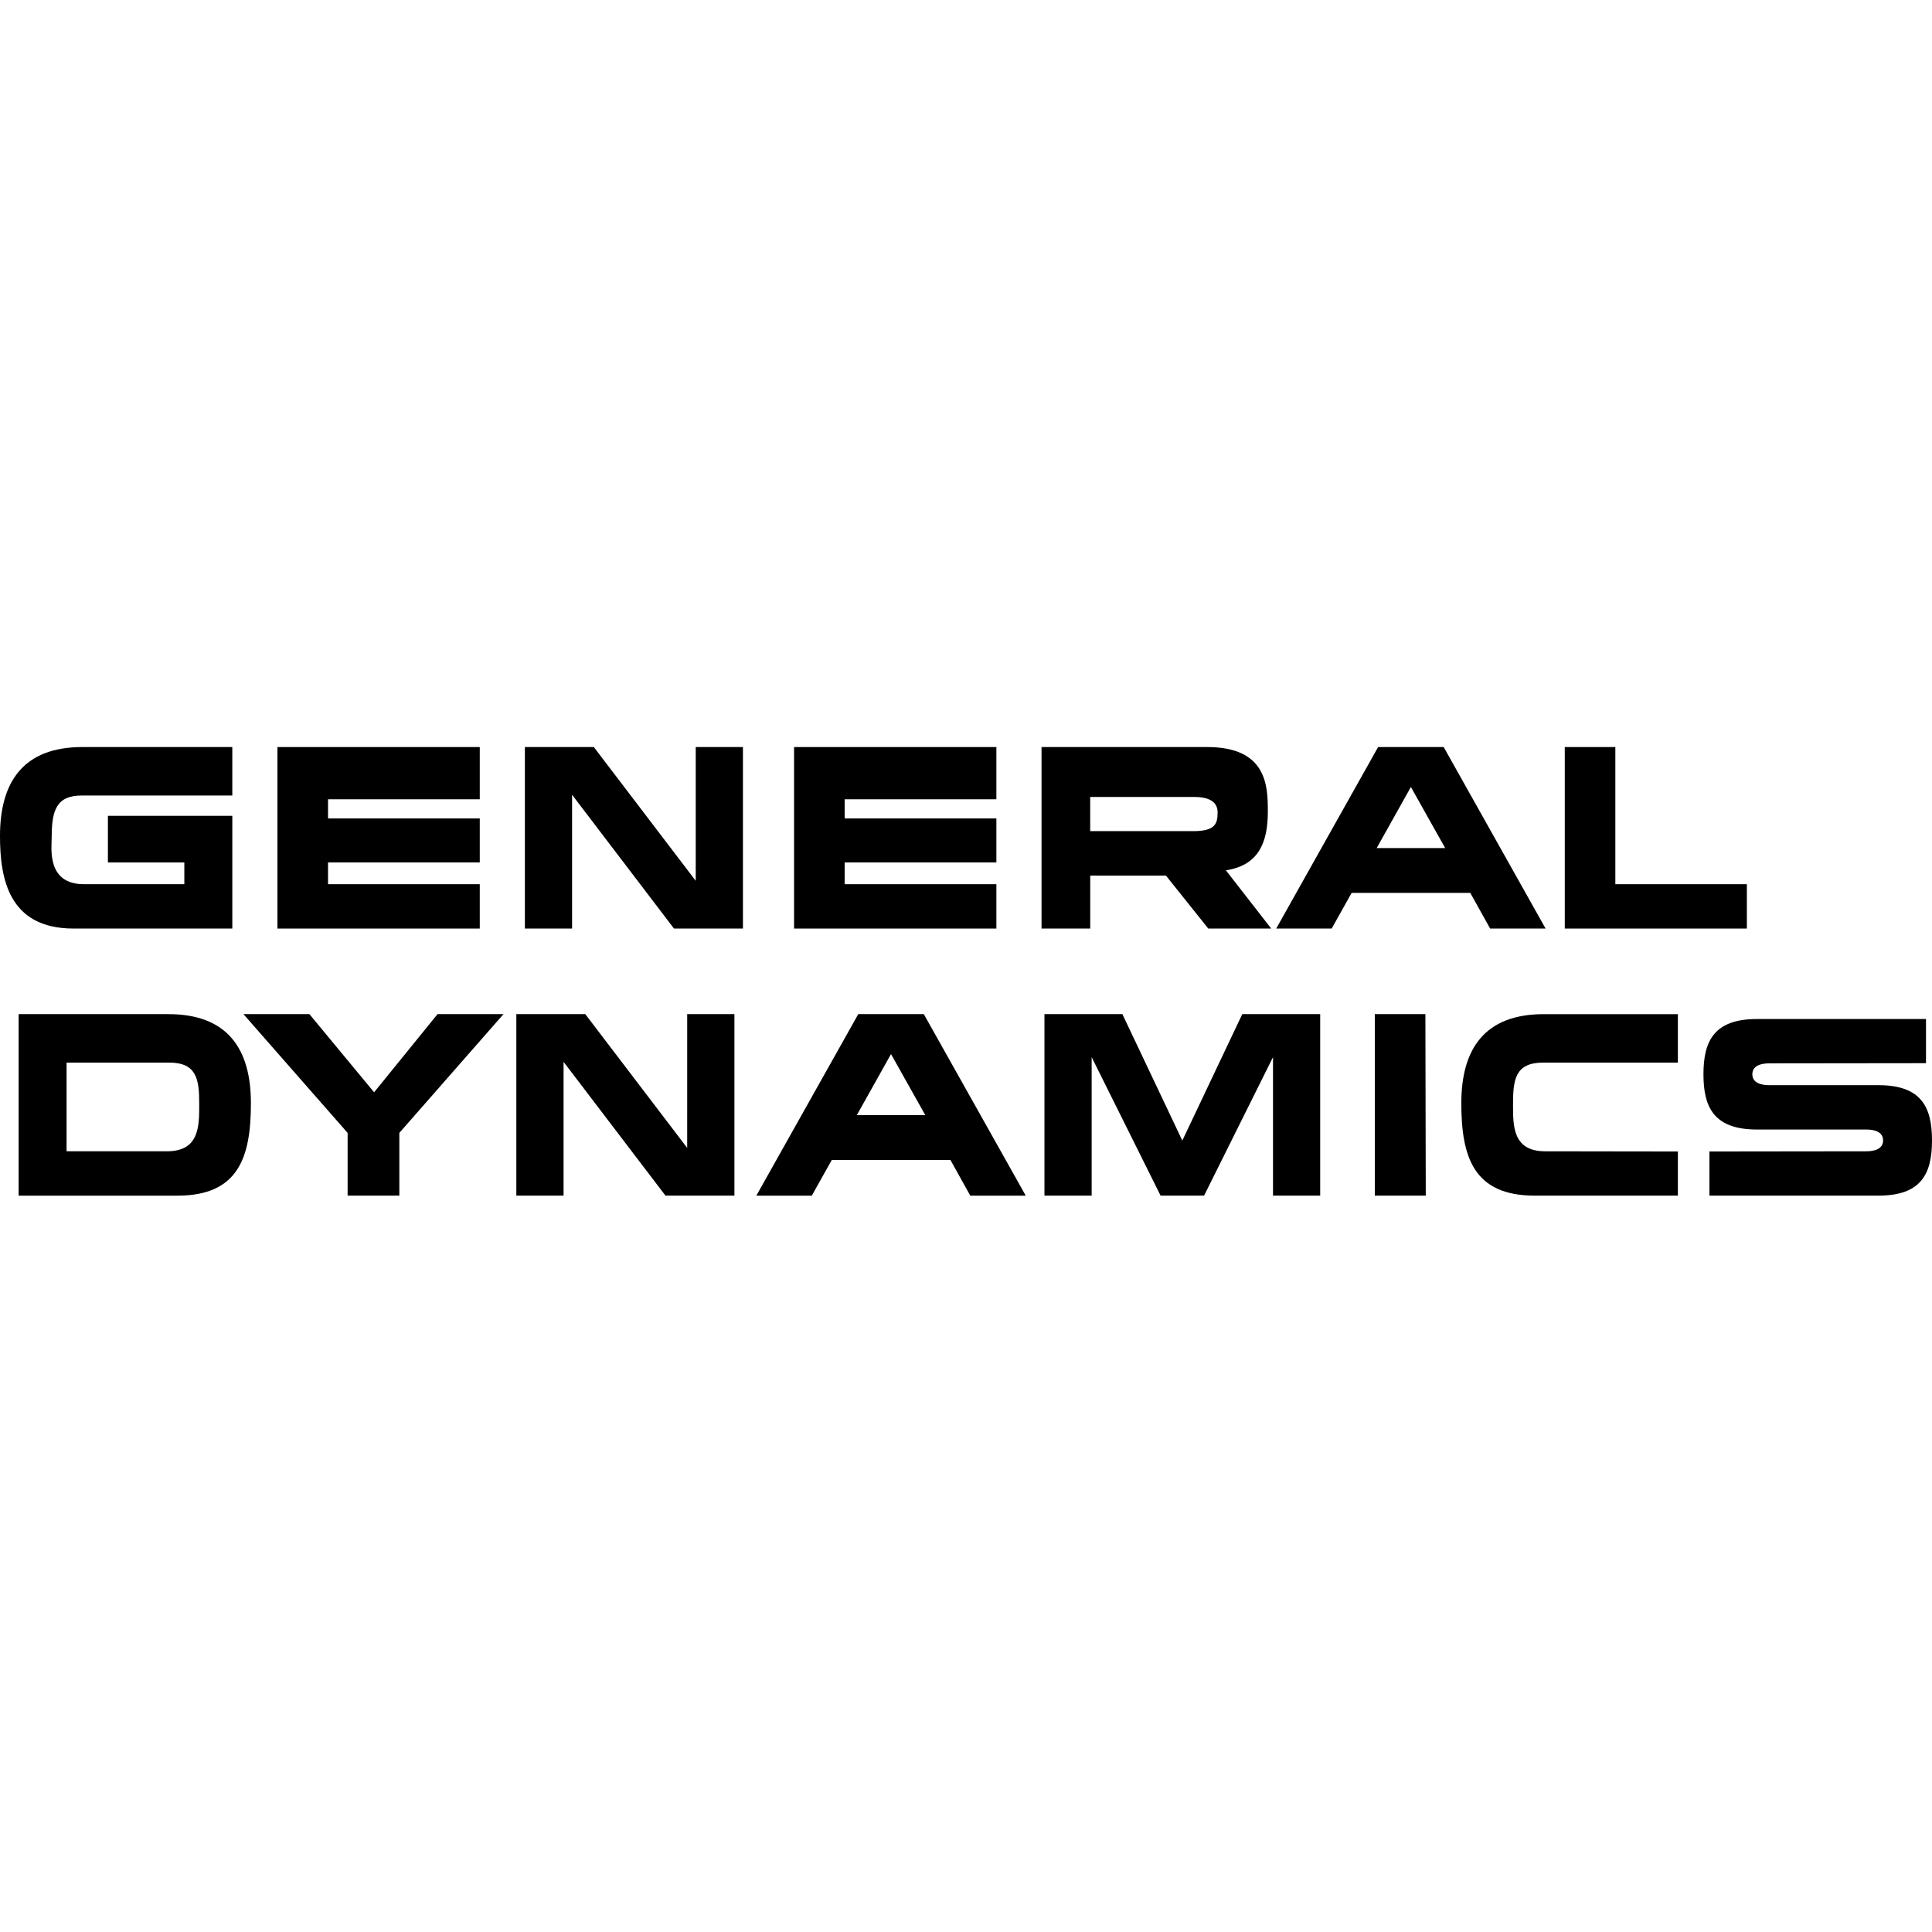 <svg height="150" viewBox="0 0 150 150" width="150" xmlns="http://www.w3.org/2000/svg"><g fill-rule="evenodd" transform="translate(0 58)"><path d="m0 6.914c0 3.268.66 7.178 5.703 7.178h12.334v-8.753h-9.659v3.62h5.934v1.69s-6.109 0-7.797 0c-2.927 0-2.501-2.84-2.501-3.675 0-2.081.388-3.21 2.327-3.21h11.695v-3.764h-11.637c-4.595 0-6.4 2.713-6.4 6.914z"/><path d="m21.541 14.093h15.708v-3.444h-11.781v-1.69h11.781v-3.415h-11.781v-1.488h11.781v-4.055h-15.708z"/><path d="m54.016 10.386-7.912-10.385h-5.353v14.092h3.665v-10.388l7.912 10.388h5.353v-14.092h-3.665z"/><path d="m61.651 14.093h15.708v-3.444h-11.781v-1.69h11.781v-3.415h-11.781v-1.488h11.781v-4.055h-15.708z"/><path d="m98.434 5.018c0-1.955-.039-5.018-4.712-5.018h-12.858v14.093h3.782v-4.114h5.876l3.288 4.114h4.887l-3.52-4.523c2.578-.383 3.257-2.214 3.257-4.551zm-5.79 1.511h-8.001v-2.655h8.059c1.077 0 1.833.32 1.833 1.197 0 .874-.175 1.458-1.89 1.458z"/><path d="m125.415.001h-3.926v14.092h14.137v-3.444h-10.211z"/><path d="m106.996.001-7.912 14.093h4.306l1.552-2.772h9.21l1.542 2.772h4.306l-7.913-14.093zm-.11 7.842 2.655-4.741 2.662 4.741z"/><g transform="translate(1.446 20.737)"><path d="m11.635 0h-11.635v3.764 10.329h12.334c4.732 0 5.701-2.977 5.701-7.178 0-4.201-1.804-6.914-6.4-6.914zm-.117 10.648c-1.688 0-7.796 0-7.796 0v-6.885h7.971c2.173 0 2.327 1.363 2.327 3.21 0 1.691.039 3.675-2.502 3.675z"/><path d="m51.907 10.385-7.912-10.385h-5.353v14.092h3.667v-10.388l7.912 10.388h5.353v-14.092h-3.666z"/><path d="m65.189 0-7.913 14.093h4.306l1.552-2.772h9.211l1.541 2.772h4.306l-7.914-14.093zm-.112 7.842 2.655-4.741 2.662 4.741z"/><path d="m27.599 6.068-5.023-6.068h-5.121l8.088 9.221v4.871h4.015v-4.871l8.086-9.221h-5.12z"/><path d="m90.349 9.816-4.654-9.816h-6.05v14.092h3.665v-10.752l5.352 10.752h3.375l5.353-10.752v10.752h3.663v-14.092h-6.049z"/><path d="m105.293 0v14.092h3.957l-.029-14.092z"/><path d="m112.01 6.914c0 4.201.969 7.178 5.703 7.178h11.111v-3.428s-8.611-.015-10.298-.015c-2.54 0-2.501-1.984-2.501-3.675 0-1.848.154-3.21 2.326-3.21h10.473v-3.763h-10.414c-4.596 0-6.4 2.713-6.4 6.914z"/><path d="m144.395 5.514h-8.495c-.61 0-1.295-.175-1.295-.846 0-.671.685-.846 1.295-.846 1.688 0 12.188-.014 12.188-.014v-3.428s-9.162 0-13.121 0c-3.343 0-4.157 1.722-4.157 4.289 0 2.567.814 4.29 4.157 4.29h8.495c.612 0 1.295.173 1.295.846 0 .672-.682.844-1.295.844-1.686 0-12.188.015-12.188.015v3.428h13.121c3.345 0 4.159-1.722 4.159-4.287 0-2.568-.814-4.29-4.159-4.29z"/></g></g></svg>